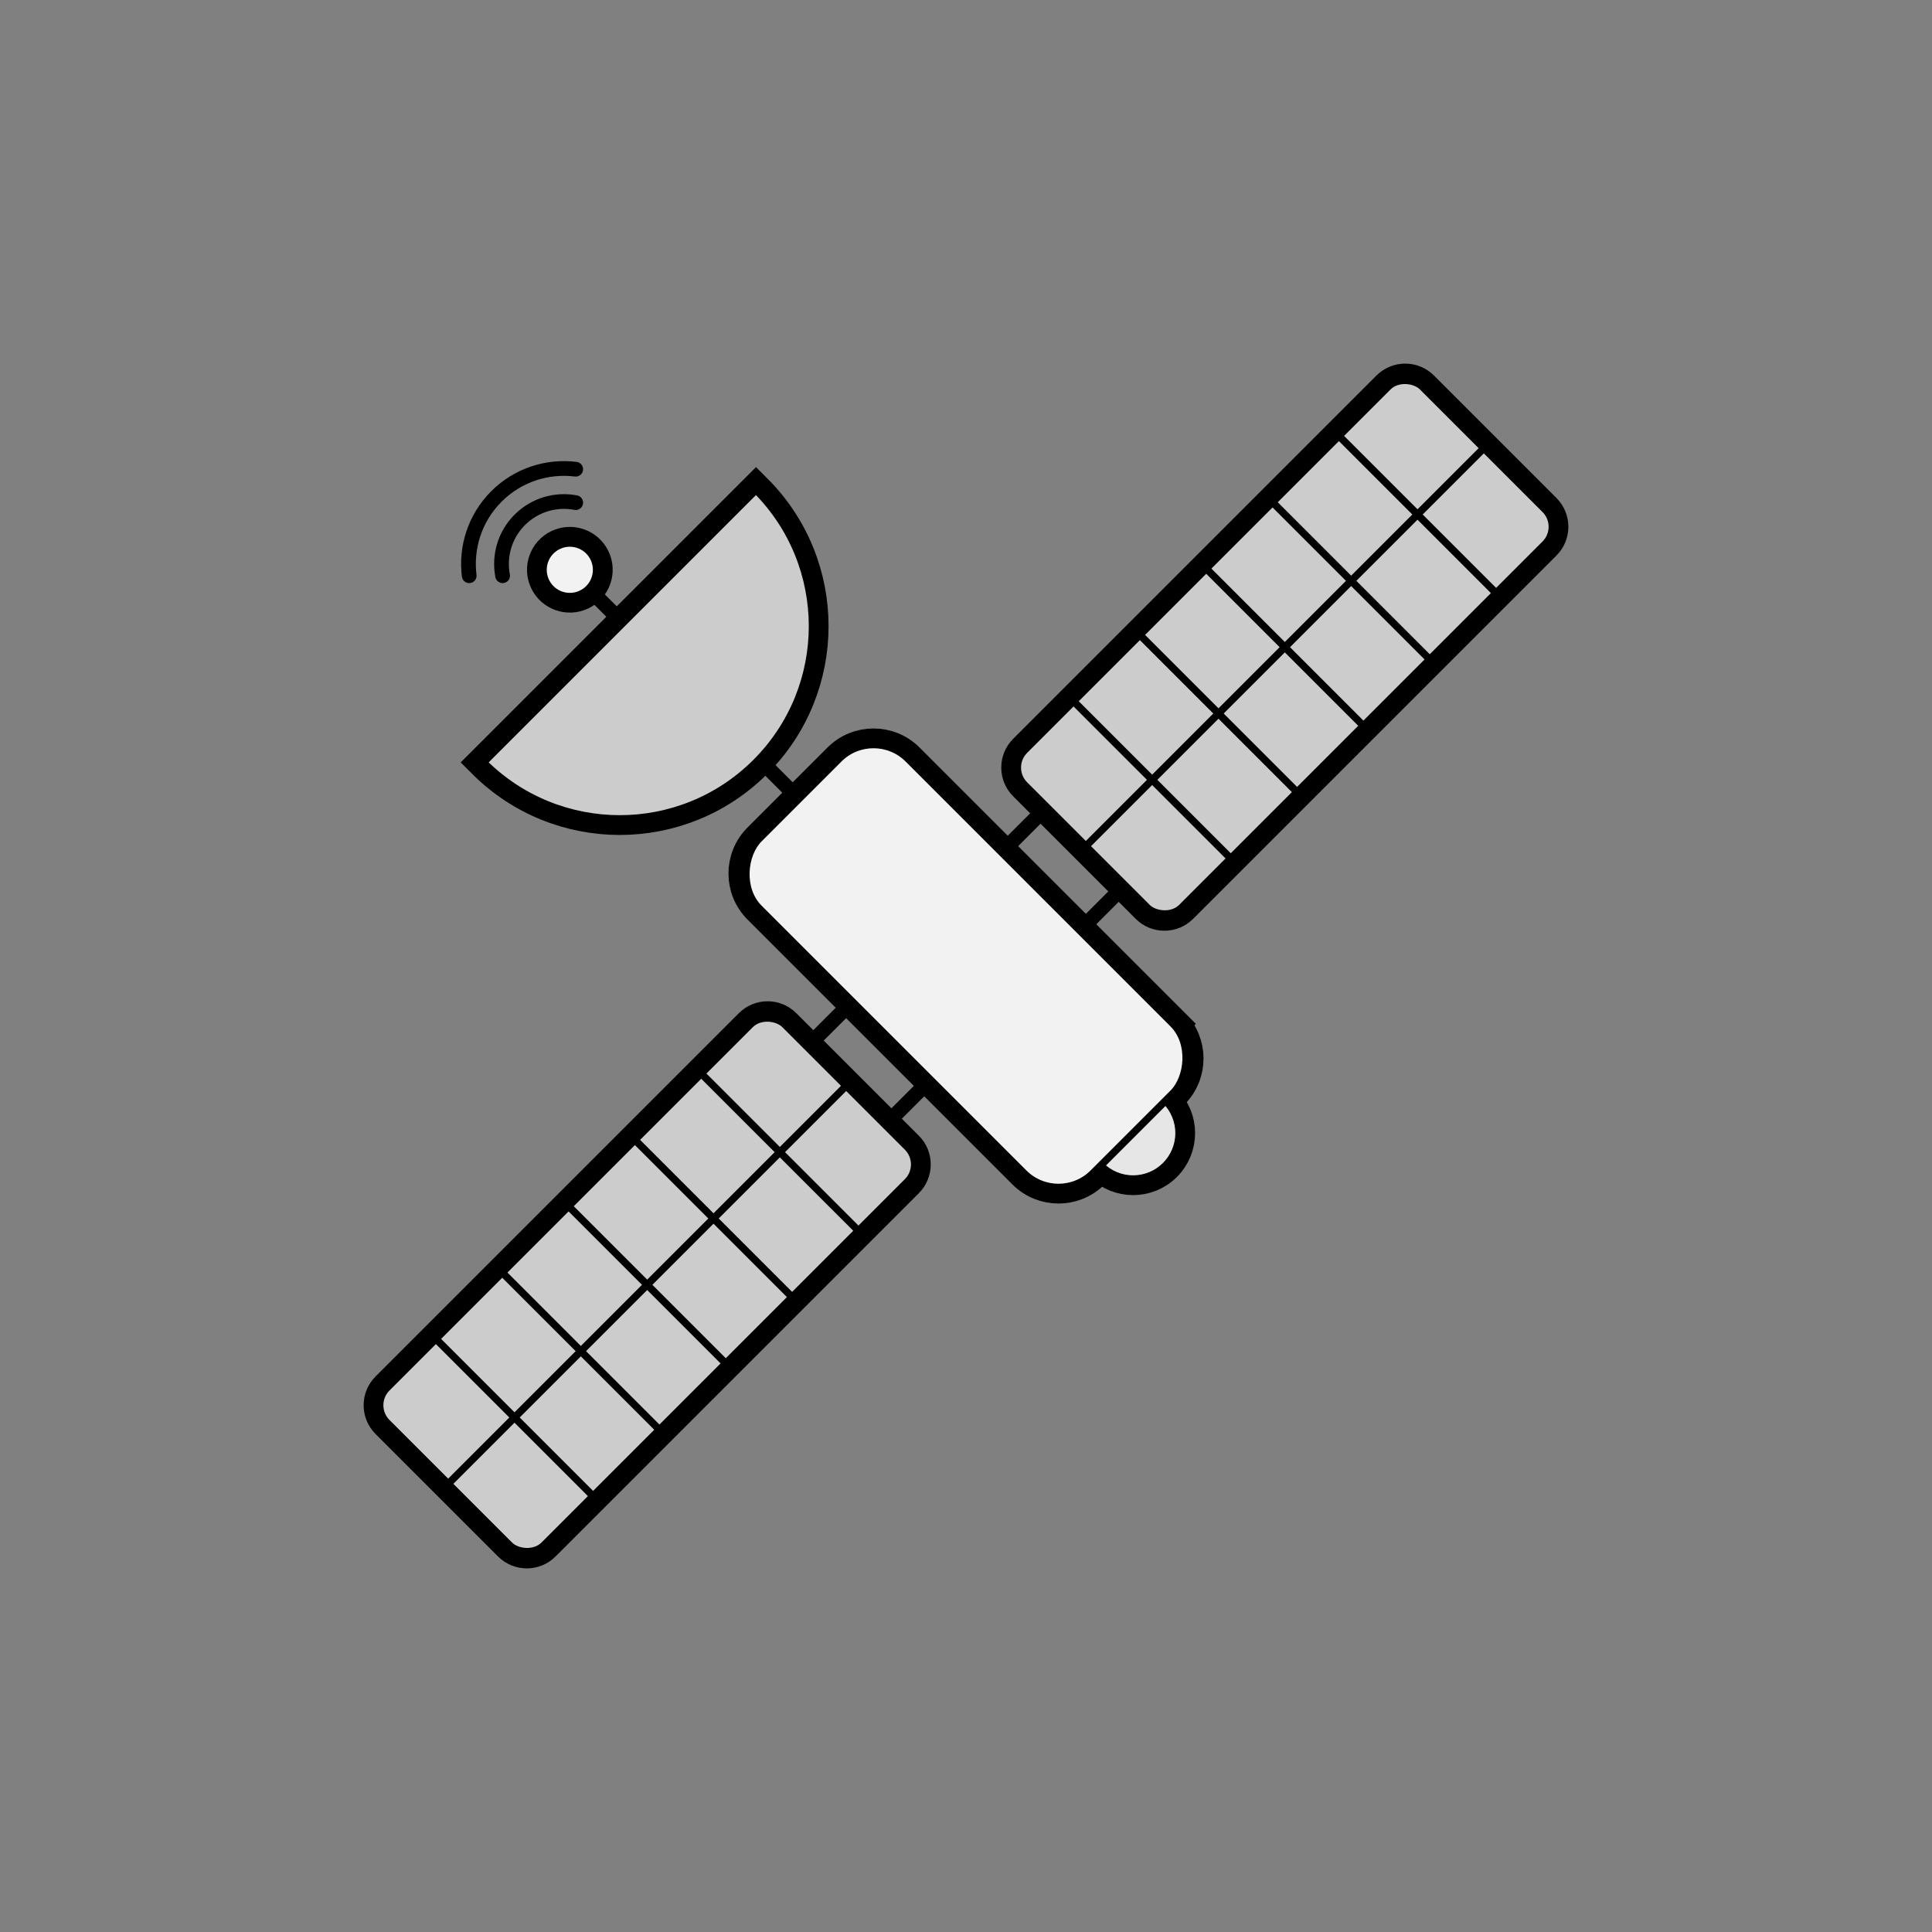 <svg viewBox="0 0 1080 1080" xmlns="http://www.w3.org/2000/svg" data-sanitized-data-name="Layer 1" data-name="Layer 1" id="Layer_1">
  <rect x="0" y="0" width="1080" height="1080" fill="#808080" stroke="none"/>
  <defs>
    <style>
      .cls-1 {
        fill: #ccc;
      }

      .cls-1, .cls-2, .cls-3, .cls-4 {
        stroke-width: 4.11px;
      }

      .cls-1, .cls-2, .cls-3, .cls-4, .cls-5, .cls-6, .cls-7 {
        stroke: #000;
        stroke-miterlimit: 10;
      }

      .cls-2 {
        fill: #e6e6e6;
      }

      .cls-3, .cls-5, .cls-6 {
        fill: none;
      }

      .cls-3, .cls-6, .cls-7 {
        stroke-linecap: round;
      }

      .cls-4 {
        fill: #f2f2f2;
      }

      .cls-5, .cls-6 {
        stroke-width: 8.23px;
      }

      .cls-7 {
        fill: #000;
        stroke-width: 18px;
      }
    </style>
  </defs>
  <g>
    <path d="M655.75,572.31l-148.06-148.06c-10.71-10.71-28.07-10.71-38.78,0l-44.66,44.66c-10.71,10.71-10.71,28.07,0,38.78l148.06,148.06c10.71,10.71,28.07,10.71,38.78,0l4.19-4.19h0c10.02,10.02,26.26,10.02,36.27,0,10.02-10.02,10.02-26.26,0-36.27h0l4.19-4.19c10.71-10.71,10.71-28.07,0-38.78Z" class="cls-7"></path>
    <path d="M863.72,284.77l-68.5-68.5c-5.35-5.35-14.04-5.35-19.39,0l-203.11,203.11c-5.35,5.35-5.35,14.04,0,19.39l68.5,68.5c5.35,5.35,14.04,5.35,19.39,0l203.11-203.11c5.35-5.35,5.35-14.04,0-19.39Z" class="cls-7"></path>
    <path d="M438.78,572.73c-5.35-5.35-14.04-5.35-19.39,0l-203.11,203.11c-5.35,5.35-5.35,14.04,0,19.39l68.5,68.5c5.35,5.35,14.04,5.35,19.39,0l203.11-203.11c5.35-5.35,5.35-14.04,0-19.39l-68.5-68.5Z" class="cls-7"></path>
    <path d="M422.61,426.2c42.08-42.08,42.08-110.29,0-152.37l-152.36,152.36c42.08,42.08,110.29,42.08,152.36.01Z" class="cls-7"></path>
    <circle transform="translate(-106.06 168.05) rotate(-25.49)" r="14.95" cy="318.53" cx="318.53" class="cls-7"></circle>
  </g>
  <g>
    <line y2="318" x2="318" y1="447.27" x1="447.27" class="cls-5"></line>
    <circle r="25.65" cy="633.42" cx="633.42" class="cls-2"></circle>
    <g>
      <line y2="586.15" x2="450.18" y1="450.18" x1="586.15" class="cls-5"></line>
      <line y2="629.82" x2="493.85" y1="493.85" x1="629.82" class="cls-5"></line>
    </g>
    <rect transform="translate(540 -223.68) rotate(45)" ry="27.42" rx="27.42" height="118" width="264.23" y="481" x="407.89" class="cls-4"></rect>
    <rect transform="translate(1481.9 109.73) rotate(135)" ry="13.71" rx="13.71" height="124.29" width="314.66" y="299.63" x="560.89" class="cls-1"></rect>
    <rect transform="translate(1125.45 970.27) rotate(135)" ry="13.71" rx="13.71" height="124.29" width="314.66" y="656.08" x="204.45" class="cls-1"></rect>
    <path d="M422.61,426.2c-42.06,42.06-110.28,42.06-152.36-.01l152.36-152.36c42.08,42.08,42.08,110.29,0,152.37Z" class="cls-1"></path>
    <circle r="14.95" cy="318.53" cx="318.53" class="cls-4"></circle>
    <path d="M280.96,321.84c-2.08-11,1.12-22.77,9.62-31.26,8.5-8.5,20.26-11.7,31.25-9.6" class="cls-6"></path>
    <path d="M262.28,321.84c-1.94-15.77,3.12-32.23,15.23-44.33,12.09-12.09,28.56-17.17,44.32-15.22" class="cls-6"></path>
    <line y2="473.02" x2="606.98" y1="250.53" x1="829.47" class="cls-3"></line>
    <line y2="829.47" x2="250.53" y1="606.98" x1="473.02" class="cls-3"></line>
    <line y2="331.55" x2="836.33" y1="243.67" x1="748.45" class="cls-3"></line>
    <line y2="368.64" x2="799.25" y1="280.75" x1="711.36" class="cls-3"></line>
    <line y2="405.72" x2="762.17" y1="317.83" x1="674.28" class="cls-3"></line>
    <line y2="442.8" x2="725.08" y1="354.91" x1="637.2" class="cls-3"></line>
    <line y2="479.88" x2="688" y1="392" x1="600.11" class="cls-3"></line>
    <line y2="688" x2="479.89" y1="600.12" x1="392" class="cls-3"></line>
    <line y2="725.09" x2="442.8" y1="637.2" x1="354.92" class="cls-3"></line>
    <line y2="762.17" x2="405.72" y1="674.28" x1="317.83" class="cls-3"></line>
    <line y2="799.25" x2="368.64" y1="711.36" x1="280.75" class="cls-3"></line>
    <line y2="836.33" x2="331.55" y1="748.45" x1="243.67" class="cls-3"></line>
  </g>
</svg>